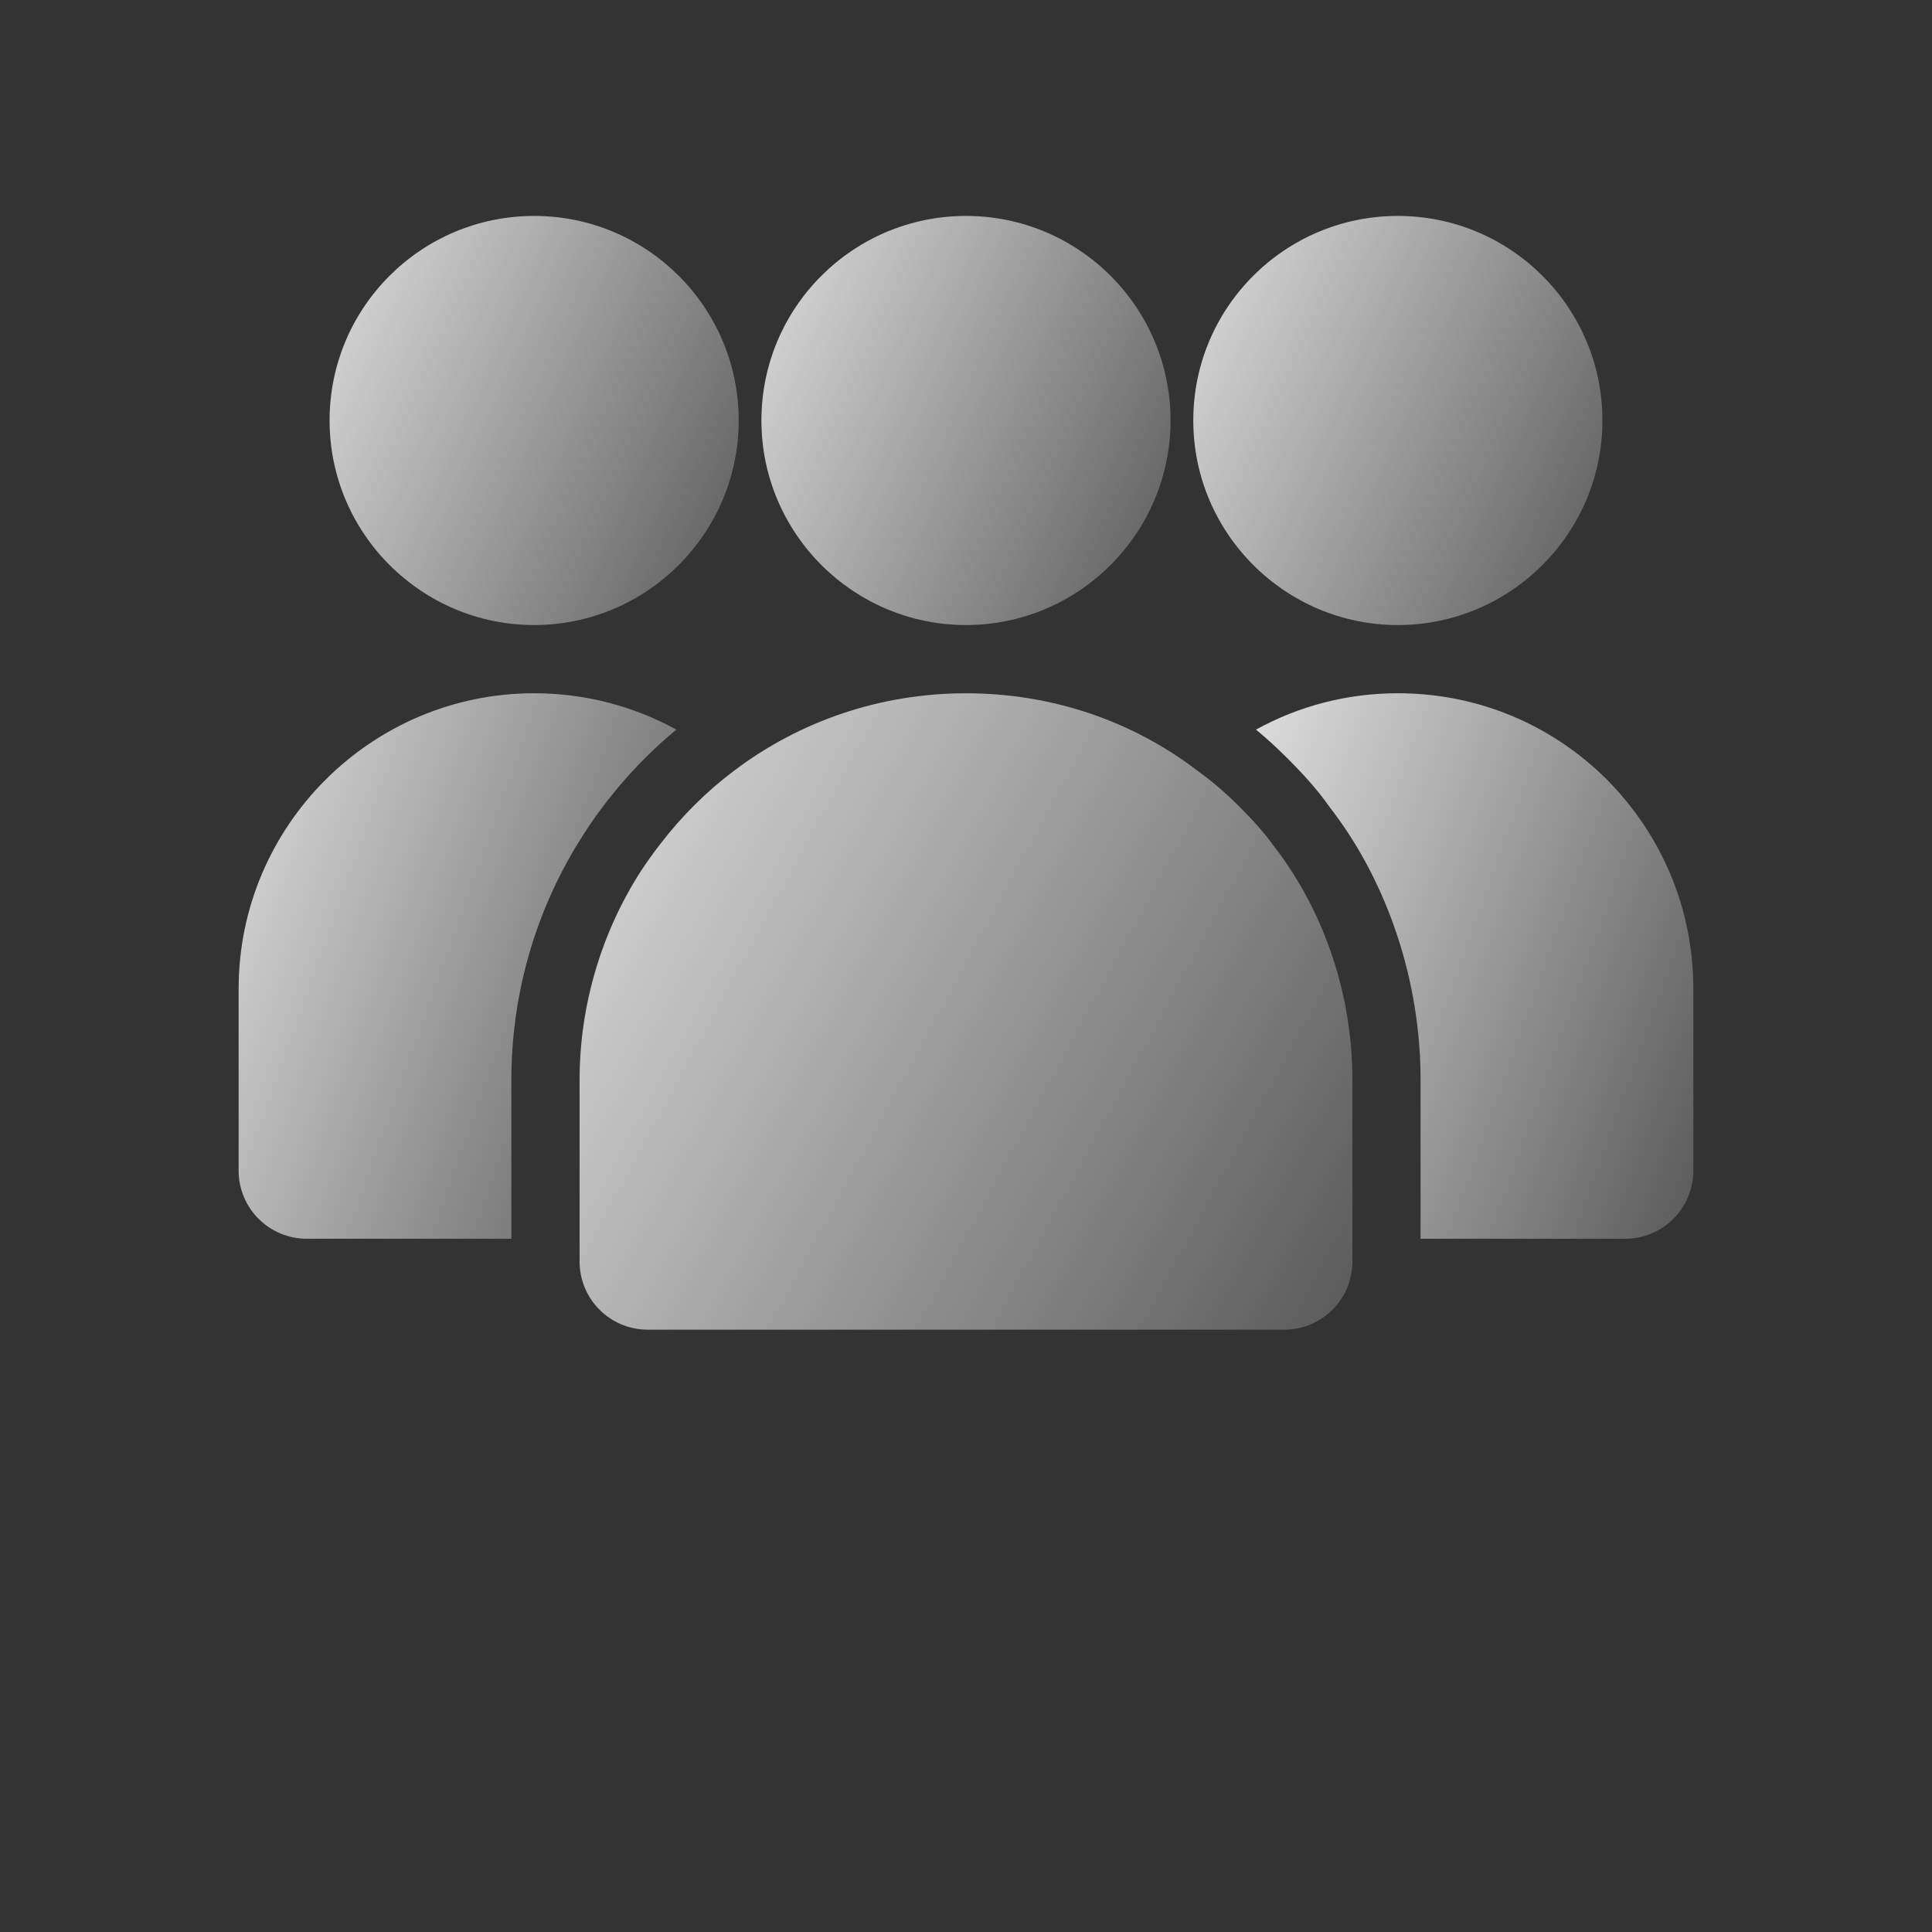 <?xml version="1.0" encoding="UTF-8"?> <svg xmlns="http://www.w3.org/2000/svg" width="56" height="56" viewBox="0 0 56 56" fill="none"><rect x="0" y="0" width="56" height="56" fill="#333333" stroke="none"/> <path d="M37.434 25.246C37.276 24.996 37.105 24.759 36.92 24.522C36.657 24.153 36.341 23.797 35.919 23.375C35.537 22.993 35.141 22.651 34.72 22.348C32.796 20.872 30.451 20.095 28 20.095C25.523 20.095 23.177 20.898 21.267 22.348C20.476 22.941 19.765 23.652 19.145 24.456C18.948 24.706 18.763 24.97 18.578 25.246C17.432 27.025 16.8 29.147 16.8 31.295V36.565C16.8 37.659 17.683 38.541 18.776 38.541H37.224C38.317 38.541 39.2 37.659 39.2 36.565V31.294C39.2 29.12 38.567 26.999 37.434 25.246L37.434 25.246Z" fill="url(#paint0_linear_93_353)"></path> <path d="M33.929 12.188C33.929 15.456 31.267 18.117 28 18.117C24.732 18.117 22.07 15.456 22.07 12.188C22.07 8.907 24.732 6.259 28 6.259C31.267 6.259 33.929 8.907 33.929 12.188V12.188Z" fill="url(#paint1_linear_93_353)"></path> <path d="M46.447 12.188C46.447 15.456 43.785 18.117 40.518 18.117C37.25 18.117 34.588 15.456 34.588 12.188C34.588 8.907 37.249 6.259 40.517 6.259C43.785 6.259 46.447 8.907 46.447 12.188V12.188Z" fill="url(#paint2_linear_93_353)"></path> <path d="M49.082 28.658V33.929C49.082 35.023 48.199 35.906 47.105 35.906H41.176V31.294C41.176 28.777 40.438 26.247 39.107 24.192C38.91 23.889 38.699 23.599 38.527 23.375C38.211 22.927 37.842 22.505 37.315 21.978C37.012 21.675 36.709 21.398 36.406 21.148C37.645 20.463 39.055 20.094 40.517 20.094C42.797 20.094 44.944 20.977 46.565 22.584C48.199 24.231 49.082 26.379 49.082 28.659L49.082 28.658Z" fill="url(#paint3_linear_93_353)"></path> <path d="M19.606 21.148C18.868 21.754 18.183 22.465 17.59 23.23C17.366 23.52 17.142 23.823 16.918 24.179C15.548 26.3 14.823 28.764 14.823 31.294V35.906H8.894C7.8 35.906 6.917 35.023 6.917 33.929V28.659C6.917 23.941 10.764 20.094 15.482 20.094C16.945 20.094 18.354 20.463 19.606 21.148L19.606 21.148Z" fill="url(#paint4_linear_93_353)"></path> <path d="M21.412 12.188C21.412 15.456 18.75 18.117 15.482 18.117C12.215 18.117 9.553 15.456 9.553 12.188C9.553 8.907 12.214 6.259 15.482 6.259C18.75 6.259 21.412 8.907 21.412 12.188V12.188Z" fill="url(#paint5_linear_93_353)"></path> <defs> <linearGradient id="paint0_linear_93_353" x1="9.711" y1="18.223" x2="48.346" y2="39.117" gradientUnits="userSpaceOnUse"> <stop stop-color="white"></stop> <stop offset="1" stop-color="white" stop-opacity="0"></stop> </linearGradient> <linearGradient id="paint1_linear_93_353" x1="18.317" y1="5.056" x2="40.377" y2="14.88" gradientUnits="userSpaceOnUse"> <stop stop-color="white"></stop> <stop offset="1" stop-color="white" stop-opacity="0"></stop> </linearGradient> <linearGradient id="paint2_linear_93_353" x1="30.835" y1="5.056" x2="52.895" y2="14.881" gradientUnits="userSpaceOnUse"> <stop stop-color="white"></stop> <stop offset="1" stop-color="white" stop-opacity="0"></stop> </linearGradient> <linearGradient id="paint3_linear_93_353" x1="32.395" y1="18.49" x2="57.456" y2="27.438" gradientUnits="userSpaceOnUse"> <stop stop-color="white"></stop> <stop offset="1" stop-color="white" stop-opacity="0"></stop> </linearGradient> <linearGradient id="paint4_linear_93_353" x1="2.901" y1="18.49" x2="27.984" y2="27.454" gradientUnits="userSpaceOnUse"> <stop stop-color="white"></stop> <stop offset="1" stop-color="white" stop-opacity="0"></stop> </linearGradient> <linearGradient id="paint5_linear_93_353" x1="5.8" y1="5.056" x2="27.86" y2="14.881" gradientUnits="userSpaceOnUse"> <stop stop-color="white"></stop> <stop offset="1" stop-color="white" stop-opacity="0"></stop> </linearGradient> </defs> </svg> 